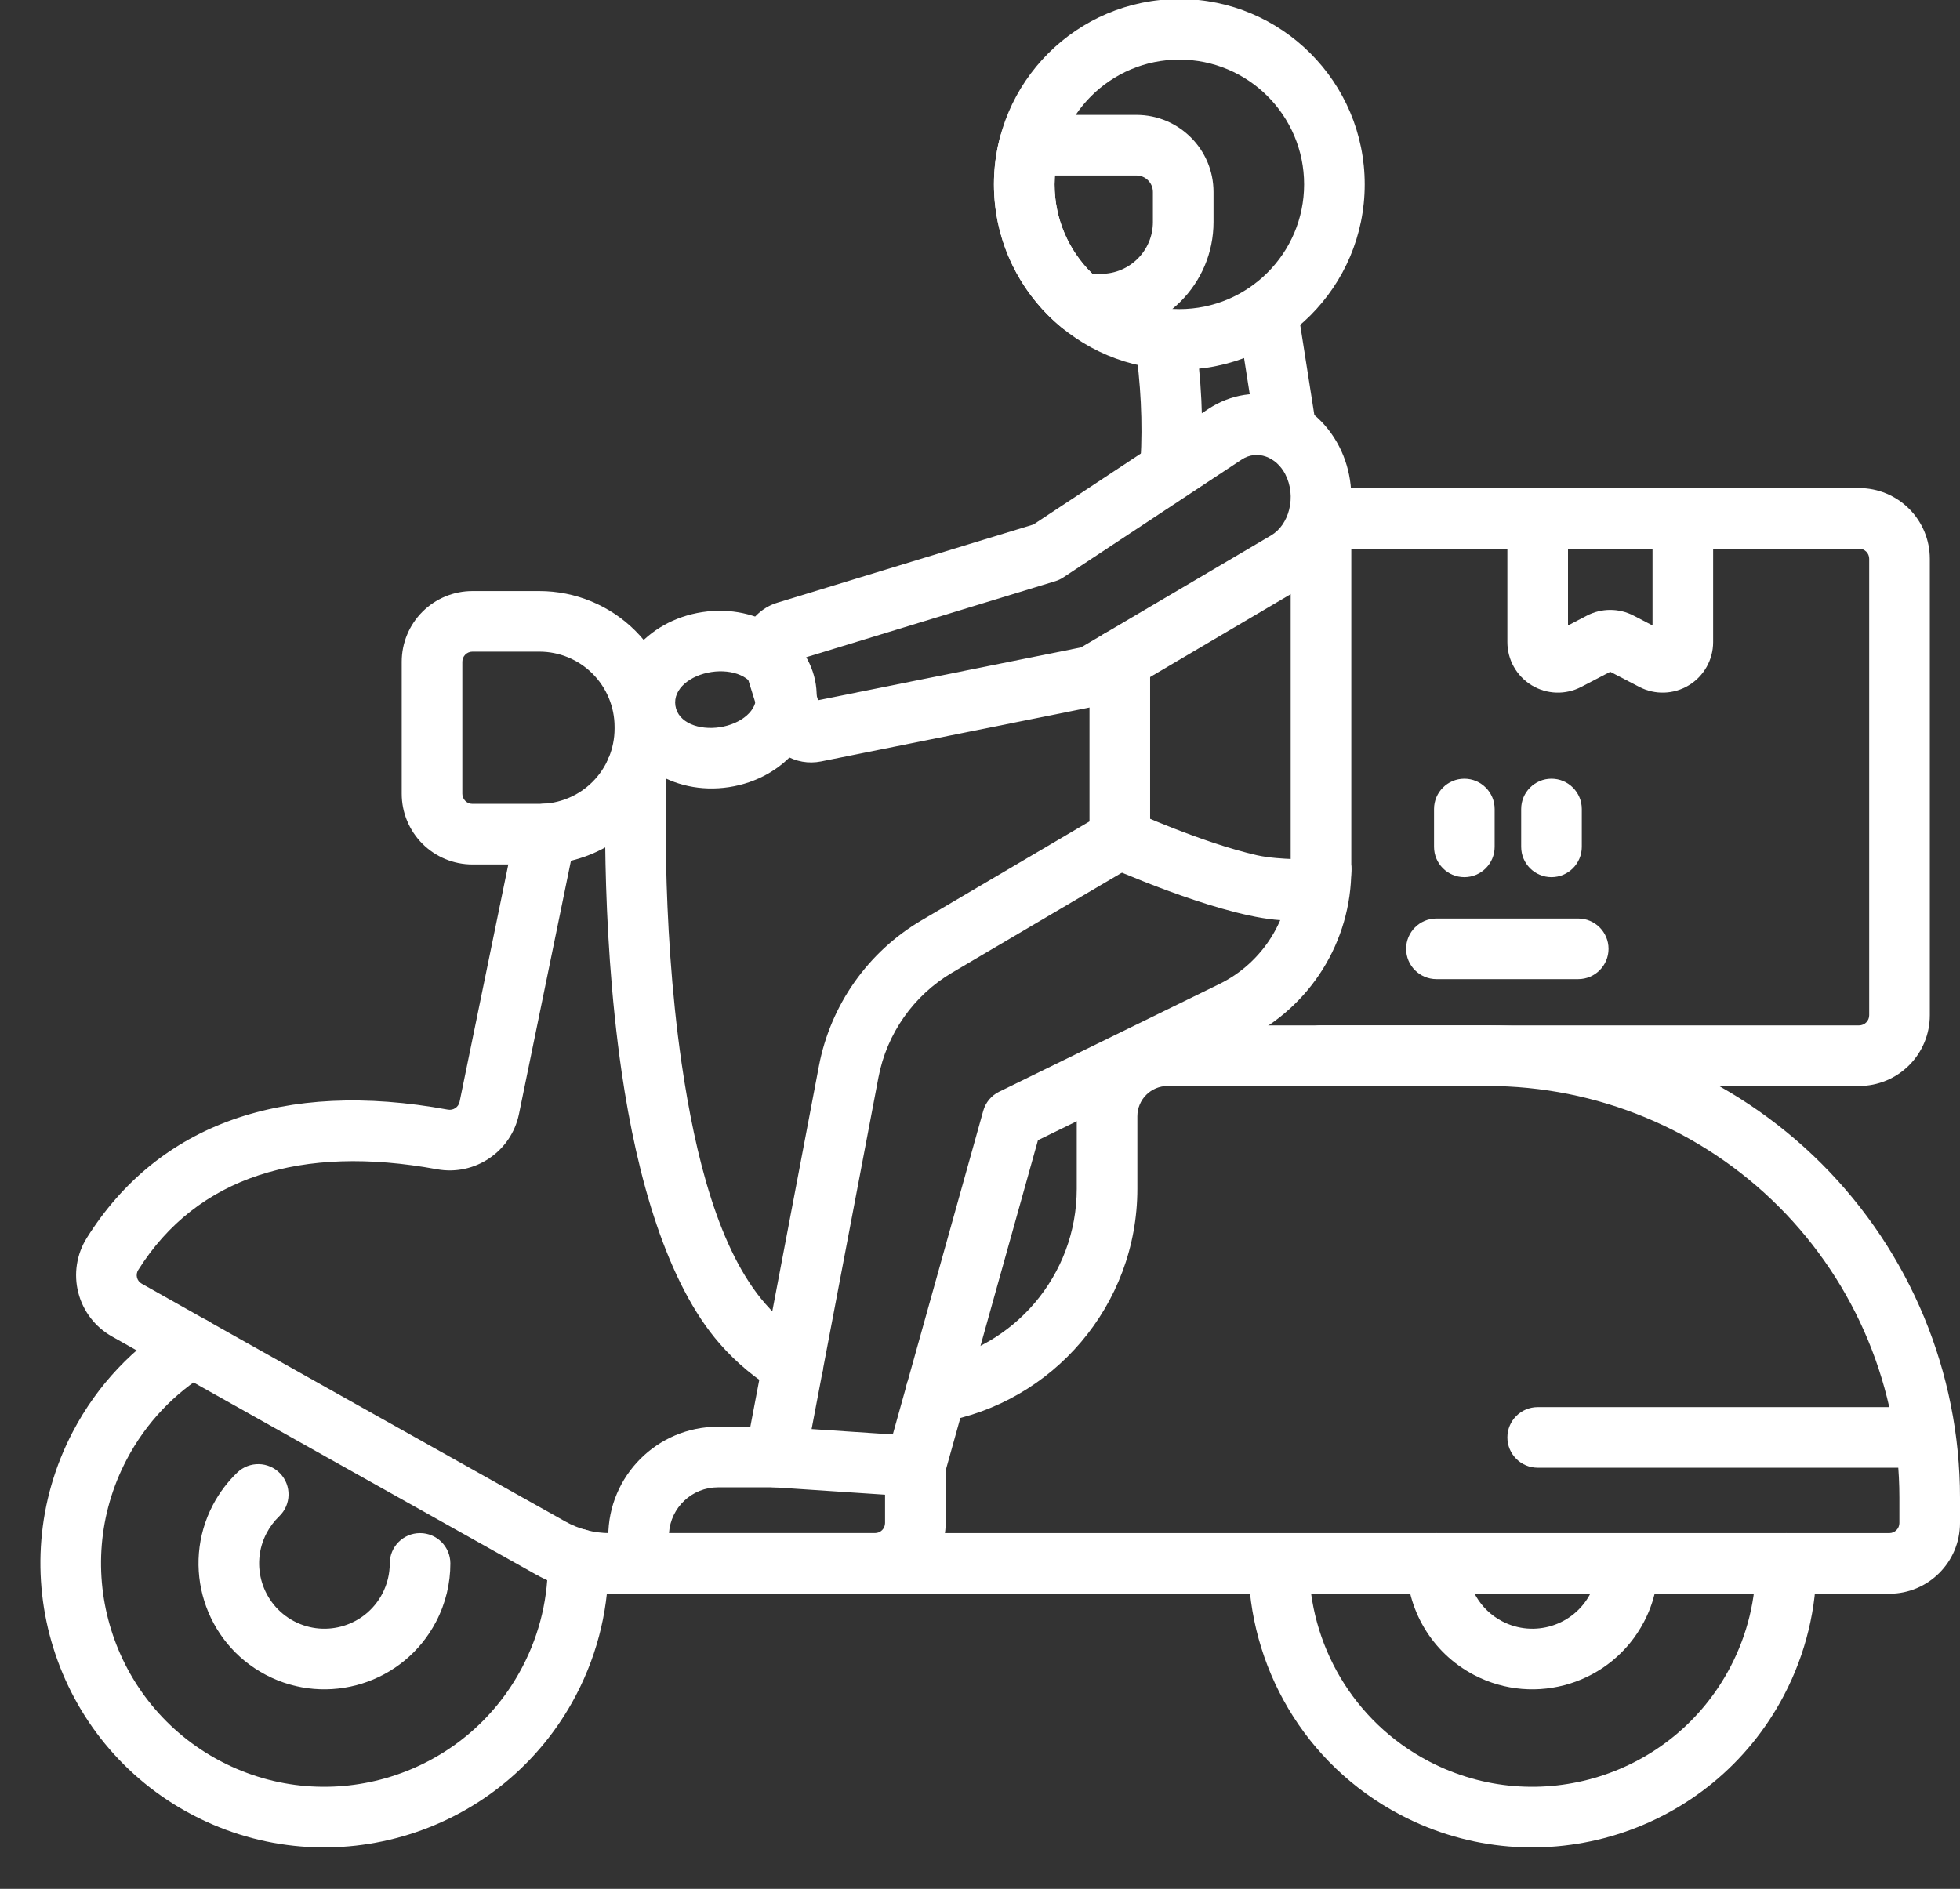 <?xml version="1.0" encoding="UTF-8" standalone="no"?><svg xmlns="http://www.w3.org/2000/svg" xmlns:xlink="http://www.w3.org/1999/xlink" clip-rule="evenodd" fill="#ffffff" fill-rule="evenodd" height="93.5" preserveAspectRatio="xMidYMid meet" stroke-linejoin="round" stroke-miterlimit="2" version="1" viewBox="-1.5 2.3 97.0 93.5" width="97" zoomAndPan="magnify"><rect x="-1.5" y="2.3" width="97.0" height="93.5" fill="#333333" stroke="none"/><g id="change1_1"><path d="M7.241,67.69C5.133,68.971 3.336,70.823 2.108,73.165C-1.494,80.035 1.159,88.538 8.03,92.14C14.9,95.742 23.403,93.089 27.005,86.218C28.138,84.056 28.652,81.733 28.611,79.452C28.596,78.624 27.912,77.964 27.084,77.979C26.256,77.994 25.596,78.679 25.611,79.506C25.644,81.3 25.239,83.126 24.348,84.825C21.515,90.229 14.827,92.316 9.423,89.483C4.019,86.649 1.932,79.962 4.765,74.558C5.73,72.717 7.142,71.26 8.799,70.253C9.507,69.823 9.732,68.899 9.302,68.192C8.872,67.485 7.948,67.26 7.241,67.69Z"/></g><g id="change1_2"><path d="M60.283,79.693C60.289,84.748 63.029,89.632 67.813,92.14C74.684,95.742 83.186,93.089 86.789,86.218C87.883,84.131 88.399,81.894 88.397,79.69C88.396,78.862 87.723,78.19 86.895,78.191C86.067,78.192 85.396,78.865 85.397,79.693C85.399,81.426 84.992,83.185 84.132,84.825C81.298,90.229 74.61,92.316 69.206,89.483C65.443,87.509 63.288,83.666 63.283,79.69C63.282,78.862 62.61,78.19 61.782,78.191C60.954,78.192 60.282,78.865 60.283,79.693Z"/></g><g id="change1_3"><path d="M10.243,75.193C9.769,75.647 9.359,76.184 9.037,76.798C7.44,79.844 8.617,83.614 11.663,85.211C14.709,86.808 18.479,85.631 20.076,82.585C20.561,81.66 20.79,80.667 20.789,79.69C20.788,78.862 20.115,78.19 19.287,78.191C18.459,78.192 17.788,78.865 17.789,79.693C17.789,80.199 17.67,80.713 17.419,81.192C16.591,82.772 14.636,83.382 13.056,82.554C11.476,81.725 10.866,79.77 11.694,78.191C11.861,77.873 12.073,77.594 12.319,77.358C12.916,76.785 12.936,75.835 12.364,75.237C11.791,74.64 10.84,74.62 10.243,75.193Z"/></g><g id="change1_4"><path d="M68.108,79.693C68.11,81.934 69.325,84.099 71.446,85.211C74.492,86.808 78.262,85.631 79.859,82.585C80.345,81.66 80.573,80.667 80.572,79.69C80.571,78.862 79.898,78.19 79.07,78.191C78.243,78.192 77.571,78.865 77.572,79.693C77.573,80.199 77.454,80.713 77.202,81.192C76.374,82.772 74.419,83.382 72.839,82.554C71.739,81.977 71.109,80.852 71.108,79.69C71.107,78.862 70.434,78.19 69.606,78.191C68.778,78.192 68.107,78.865 68.108,79.693Z"/></g><g id="change1_5"><path d="M54.672,19.316C54.952,21.257 55.063,23.198 54.944,25.139C54.894,25.965 55.524,26.677 56.351,26.727C57.177,26.777 57.889,26.147 57.939,25.321C58.069,23.177 57.951,21.032 57.641,18.888C57.523,18.068 56.762,17.499 55.942,17.617C55.123,17.736 54.554,18.497 54.672,19.316ZM63.647,23.48L62.779,17.948C62.651,17.13 61.883,16.571 61.065,16.699C60.247,16.827 59.687,17.595 59.816,18.413L60.683,23.944C60.811,24.762 61.579,25.322 62.397,25.194C63.215,25.066 63.775,24.298 63.647,23.48Z"/></g><g id="change1_6"><path d="M24.027,43.282L21.246,56.837C21.192,57.104 20.934,57.277 20.667,57.228C12.525,55.736 6.34,57.932 2.796,63.578C2.795,63.579 2.795,63.58 2.794,63.581C2.29,64.388 2.139,65.366 2.375,66.288C2.611,67.209 3.214,67.994 4.044,68.459C8.556,71.011 20.886,77.921 25.013,80.234C26.133,80.862 27.396,81.191 28.68,81.191L92,81.191C93.933,81.191 95.5,79.624 95.5,77.691L95.5,76.441C95.5,70.239 93.036,64.291 88.651,59.906C84.265,55.52 78.318,53.057 72.116,53.057L56.288,53.057C53.802,53.057 51.788,55.071 51.788,57.557L51.788,61.141C51.788,65.448 48.67,69.027 44.568,69.742C43.752,69.884 43.205,70.662 43.347,71.477C43.49,72.293 44.267,72.839 45.083,72.697C50.596,71.737 54.788,66.929 54.788,61.141L54.788,57.557C54.788,56.728 55.459,56.057 56.288,56.057L72.116,56.057C77.522,56.057 82.707,58.204 86.53,62.027C90.352,65.85 92.5,71.035 92.5,76.441L92.5,77.691C92.5,77.967 92.276,78.191 92,78.191L28.68,78.191C27.909,78.191 27.152,77.994 26.48,77.617C22.354,75.305 10.031,68.399 5.516,65.845C5.514,65.844 5.513,65.843 5.511,65.842C5.397,65.778 5.313,65.67 5.281,65.543C5.248,65.416 5.269,65.282 5.338,65.171C8.256,60.526 13.426,58.951 20.126,60.179C21.999,60.522 23.802,59.305 24.185,57.441L26.966,43.885C27.132,43.074 26.609,42.28 25.798,42.114C24.987,41.948 24.193,42.471 24.027,43.282ZM38.505,68.616C37.716,68.144 36.996,67.548 36.378,66.84C34.082,64.215 32.907,59.558 32.235,54.946C31.181,47.703 31.486,40.504 31.486,40.504C31.521,39.677 30.878,38.977 30.05,38.942C29.223,38.907 28.523,39.55 28.488,40.377C28.488,40.377 28.172,47.854 29.267,55.378C30.028,60.609 31.516,65.837 34.12,68.815C34.947,69.761 35.91,70.56 36.966,71.191C37.677,71.616 38.599,71.383 39.023,70.673C39.448,69.962 39.216,69.04 38.505,68.616Z"/></g><g id="change1_7"><path d="M45.245,75.29L49.869,58.741L60.159,53.708C63.352,52.146 65.376,48.902 65.376,45.348C65.376,44.52 64.704,43.848 63.876,43.848C63.049,43.848 62.376,44.52 62.376,45.348C62.376,47.756 61.004,49.955 58.841,51.013L47.947,56.341C47.562,56.53 47.276,56.873 47.161,57.285L42.356,74.482C42.133,75.28 42.6,76.108 43.397,76.331C44.195,76.553 45.023,76.087 45.245,75.29ZM52.419,34.957L52.419,42.961L44.103,47.86C41.451,49.422 39.601,52.051 39.027,55.075C37.763,61.725 35.403,74.144 35.403,74.144C35.248,74.958 35.783,75.744 36.597,75.898C37.41,76.053 38.196,75.518 38.35,74.705C38.35,74.705 40.71,62.285 41.974,55.635C42.387,53.46 43.718,51.568 45.626,50.444L54.68,45.111C55.138,44.841 55.419,44.35 55.419,43.818L55.419,34.957C55.419,34.129 54.747,33.457 53.919,33.457C53.091,33.457 52.419,34.129 52.419,34.957Z"/></g><g id="change1_8"><path d="M62.471,44.824C62.078,44.811 61.296,44.77 60.705,44.635C57.964,44.009 54.538,42.452 54.538,42.452C53.784,42.11 52.894,42.445 52.552,43.199C52.211,43.953 52.546,44.843 53.3,45.185C53.3,45.185 58.472,47.503 61.571,47.824C63.979,48.074 65.376,47.064 65.376,45.348C65.376,44.52 64.704,43.848 63.876,43.848C63.233,43.848 62.683,44.254 62.471,44.824Z"/></g><g id="change1_9"><path d="M31.915,38.281C31.915,36.498 31.207,34.788 29.946,33.527C28.686,32.266 26.976,31.558 25.193,31.558L21.881,31.558C20.953,31.558 20.063,31.927 19.406,32.583C18.75,33.239 18.381,34.13 18.381,35.058L18.381,41.592C18.381,42.52 18.75,43.411 19.406,44.067C20.063,44.723 20.953,45.092 21.881,45.092L25.193,45.092C26.976,45.092 28.686,44.384 29.946,43.123C31.207,41.862 31.915,40.152 31.915,38.369L31.915,38.281ZM28.915,38.281L28.915,38.369C28.915,39.357 28.523,40.304 27.825,41.002C27.127,41.7 26.18,42.092 25.193,42.092L21.881,42.092C21.749,42.092 21.621,42.039 21.528,41.946C21.434,41.852 21.381,41.725 21.381,41.592L21.381,35.058C21.381,34.925 21.434,34.798 21.528,34.704C21.621,34.611 21.749,34.558 21.881,34.558L25.193,34.558C26.18,34.558 27.127,34.95 27.825,35.648C28.523,36.347 28.915,37.293 28.915,38.281Z"/></g><g id="change1_10"><path d="M56.865,2.252C51.802,2.252 47.69,6.363 47.69,11.427C47.69,16.491 51.802,20.602 56.865,20.602C61.929,20.602 66.04,16.491 66.04,11.427C66.04,6.363 61.929,2.252 56.865,2.252ZM56.865,5.252C60.273,5.252 63.04,8.019 63.04,11.427C63.04,14.835 60.273,17.602 56.865,17.602C53.457,17.602 50.69,14.835 50.69,11.427C50.69,8.019 53.457,5.252 56.865,5.252Z"/></g><g id="change1_11"><path d="M33.259,32.599C30.449,33.026 28.61,35.381 28.96,37.685C29.31,39.989 31.766,41.691 34.575,41.264C37.385,40.838 39.225,38.483 38.875,36.179C38.525,33.874 36.069,32.172 33.259,32.599ZM33.71,35.565C34.74,35.409 35.78,35.784 35.909,36.629C36.037,37.475 35.156,38.142 34.125,38.298C33.094,38.455 32.054,38.08 31.926,37.234C31.797,36.389 32.679,35.722 33.71,35.565Z"/></g><g id="change1_12"><path d="M45.301,74.886C45.301,74.096 44.689,73.442 43.901,73.389L36.976,72.928C36.943,72.926 36.91,72.925 36.877,72.925L34.03,72.925C31.033,72.925 28.603,75.355 28.603,78.352L28.603,78.353C28.603,79.106 28.902,79.828 29.434,80.36C29.966,80.892 30.688,81.191 31.441,81.191L41.801,81.191C42.729,81.191 43.619,80.823 44.276,80.166C44.932,79.51 45.301,78.62 45.301,77.691L45.301,74.886ZM31.609,78.191C31.691,76.926 32.744,75.925 34.03,75.925L36.827,75.925L42.301,76.289L42.301,77.691C42.301,77.824 42.248,77.951 42.154,78.045C42.061,78.139 41.933,78.191 41.801,78.191L31.609,78.191Z"/></g><g id="change1_13"><path d="M63.876,56.057L90.506,56.057C91.435,56.057 92.325,55.688 92.981,55.032C93.638,54.375 94.006,53.485 94.006,52.557L94.006,29.96C94.006,29.031 93.638,28.141 92.981,27.485C92.325,26.828 91.435,26.46 90.506,26.46L63.876,26.46C63.048,26.46 62.376,27.131 62.376,27.96L62.376,45.259C62.376,46.087 63.049,46.759 63.876,46.759C64.704,46.759 65.376,46.087 65.376,45.259L65.376,29.46L90.506,29.46C90.639,29.46 90.766,29.512 90.86,29.606C90.954,29.7 91.006,29.827 91.006,29.96L91.006,52.557C91.006,52.689 90.954,52.816 90.86,52.91C90.766,53.004 90.639,53.057 90.506,53.057L63.876,53.057C63.049,53.057 62.376,53.729 62.376,54.557C62.376,55.385 63.049,56.057 63.876,56.057Z"/></g><g id="change1_14"><path d="M78.191,35.554L79.627,36.302C80.402,36.707 81.332,36.677 82.079,36.223C82.826,35.77 83.283,34.96 83.283,34.086L83.283,27.997C83.283,27.169 82.611,26.497 81.783,26.497L74.6,26.497C73.772,26.497 73.1,27.169 73.1,27.997L73.1,34.086C73.1,34.96 73.557,35.77 74.304,36.223C75.051,36.677 75.981,36.707 76.756,36.302L78.191,35.554ZM80.283,33.261L79.347,32.773C78.623,32.396 77.76,32.396 77.036,32.773L76.1,33.261L76.1,29.497L80.283,29.497L80.283,33.261Z"/></g><g id="change1_15"><path d="M69.589,50.768L76.606,50.768C77.433,50.768 78.106,50.096 78.106,49.268C78.106,48.44 77.433,47.768 76.606,47.768L69.589,47.768C68.761,47.768 68.089,48.44 68.089,49.268C68.089,50.096 68.761,50.768 69.589,50.768Z"/></g><g id="change1_16"><path d="M72.47,44.22L72.47,42.347C72.47,41.52 71.798,40.847 70.97,40.847C70.142,40.847 69.47,41.52 69.47,42.347L69.47,44.22C69.47,45.047 70.142,45.72 70.97,45.72C71.798,45.72 72.47,45.047 72.47,44.22Z"/></g><g id="change1_17"><path d="M76.783,44.22L76.783,42.347C76.783,41.52 76.11,40.847 75.283,40.847C74.455,40.847 73.783,41.52 73.783,42.347L73.783,44.22C73.783,45.047 74.455,45.72 75.283,45.72C76.11,45.72 76.783,45.047 76.783,44.22Z"/></g><g id="change1_18"><path d="M49.646,28.262L36.974,32.133C36.337,32.327 35.805,32.767 35.494,33.355C35.183,33.944 35.119,34.631 35.317,35.267L36.257,38.285C36.638,39.507 37.881,40.245 39.136,39.992L52.839,37.238C53.003,37.205 53.16,37.145 53.305,37.06L62.932,31.385C64.028,30.739 64.86,29.624 65.204,28.278C65.536,26.979 65.381,25.583 64.782,24.415L64.782,24.413C63.468,21.85 60.552,21.056 58.295,22.547L49.646,28.262ZM38.987,36.962L38.331,34.855L50.73,31.068C50.868,31.026 50.999,30.964 51.119,30.885L59.949,25.05C60.712,24.546 61.668,24.914 62.112,25.781L62.112,25.783C62.384,26.312 62.448,26.946 62.298,27.535C62.159,28.076 61.849,28.541 61.409,28.801L51.999,34.347L38.987,36.962Z"/></g><g id="change1_19"><path d="M49.438,7.988C48.755,7.988 48.159,8.449 47.986,9.109C47.793,9.85 47.69,10.626 47.69,11.427C47.69,14.28 48.994,16.83 51.039,18.513C51.307,18.734 51.644,18.855 51.992,18.855L52.992,18.855C56.066,18.855 58.557,16.363 58.557,13.29L58.557,11.805C58.557,9.697 56.848,7.988 54.74,7.988L49.438,7.988ZM50.706,10.988L54.74,10.988C55.191,10.988 55.557,11.354 55.557,11.805L55.557,13.29C55.557,14.706 54.409,15.855 52.992,15.855L52.563,15.855C51.409,14.732 50.69,13.163 50.69,11.427L50.706,10.988Z"/></g><g id="change1_20"><path d="M93.775,71.954L74.6,71.954C73.772,71.954 73.1,72.627 73.1,73.454C73.1,74.282 73.772,74.954 74.6,74.954L93.775,74.954C94.603,74.954 95.275,74.282 95.275,73.454C95.275,72.627 94.603,71.954 93.775,71.954Z"/></g></svg>